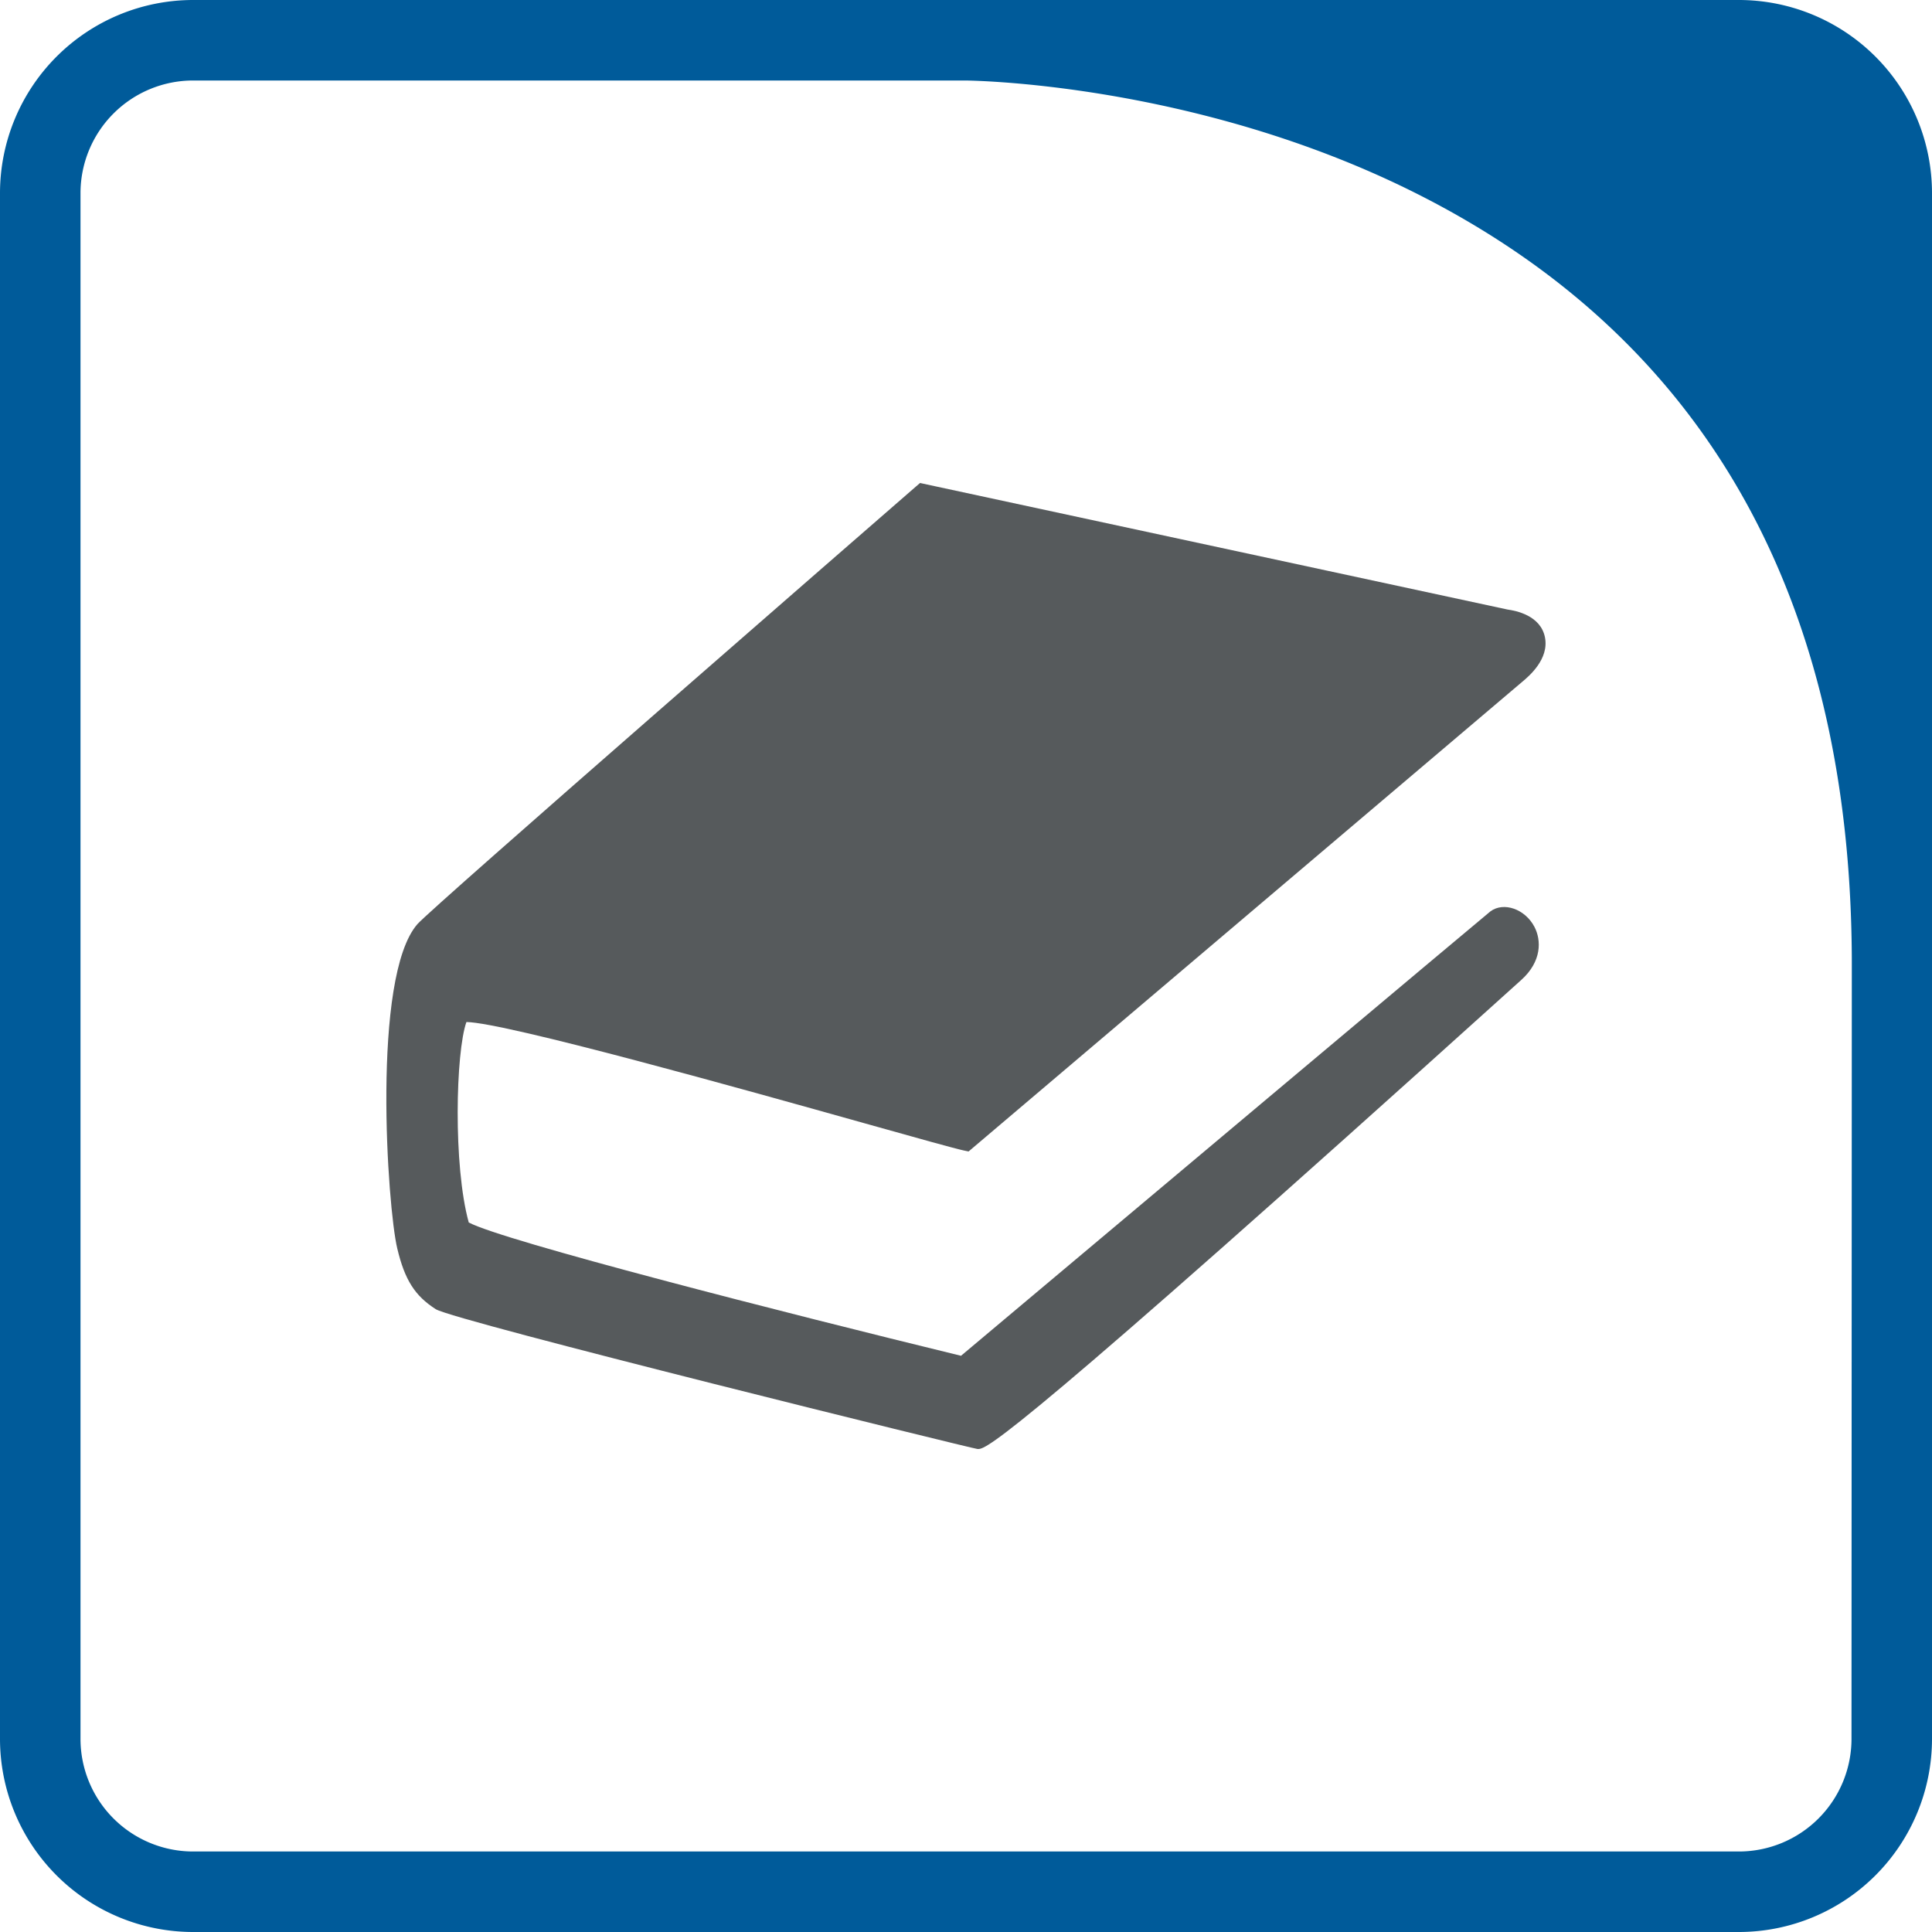 <svg id="a754308b-27b7-4e33-98a4-8c42e7e182c4" data-name="Ebene 1" xmlns="http://www.w3.org/2000/svg" viewBox="0 0 240 240"><defs><style>.aeb67ff0-365a-4b89-8664-12caf4f954c8{fill:#005b9a;}.a71231a8-7499-43c3-9913-029c7f6f689b{fill:#565a5c;}</style></defs><title>icon-baur-master</title><path class="aeb67ff0-365a-4b89-8664-12caf4f954c8" d="M240,24A24,24,0,0,0,216,0H24A24,24,0,0,0,0,24V216a24,24,0,0,0,24,24H216a24,24,0,0,0,24-24V119.81c0-1.87,0-3.7-.09-5.51.06,1.81.09,3.64.09,5.51ZM230,216a14,14,0,0,1-14,14H24a14,14,0,0,1-14-14V24A14,14,0,0,1,24,10h95.83c.28,0,28.61.17,56.21,14.08,35.81,18.05,54,50.25,54,95.73Z"/><path class="a71231a8-7499-43c3-9913-029c7f6f689b" d="M185.15,113.21c-.35.26-49.75,41.75-65.77,55.21-22-5.36-56.94-14.3-61.15-16.56-1.95-7.06-1.62-21.16-.29-24.9,4.81.06,34.82,8.47,49.5,12.59,6.49,1.82,11.17,3.13,12.3,3.37l.58.12,68.75-58.32c.84-.7,3.39-2.83,2.85-5.55s-3.62-3.31-4.64-3.45L114.29,60l-.5.43c-6.14,5.34-60.08,52.25-61.94,54.37-5.72,6.55-3.72,35.24-2.5,40.29.93,3.91,2.19,5.88,4.78,7.54C56.34,164.06,121,180,121.43,180h.11c1.07,0,5.06-2,66.12-57.08l1.32-1.19c2.55-2.29,2.51-4.92,1.63-6.6C189.44,112.91,186.79,112,185.15,113.21Z"/></svg>